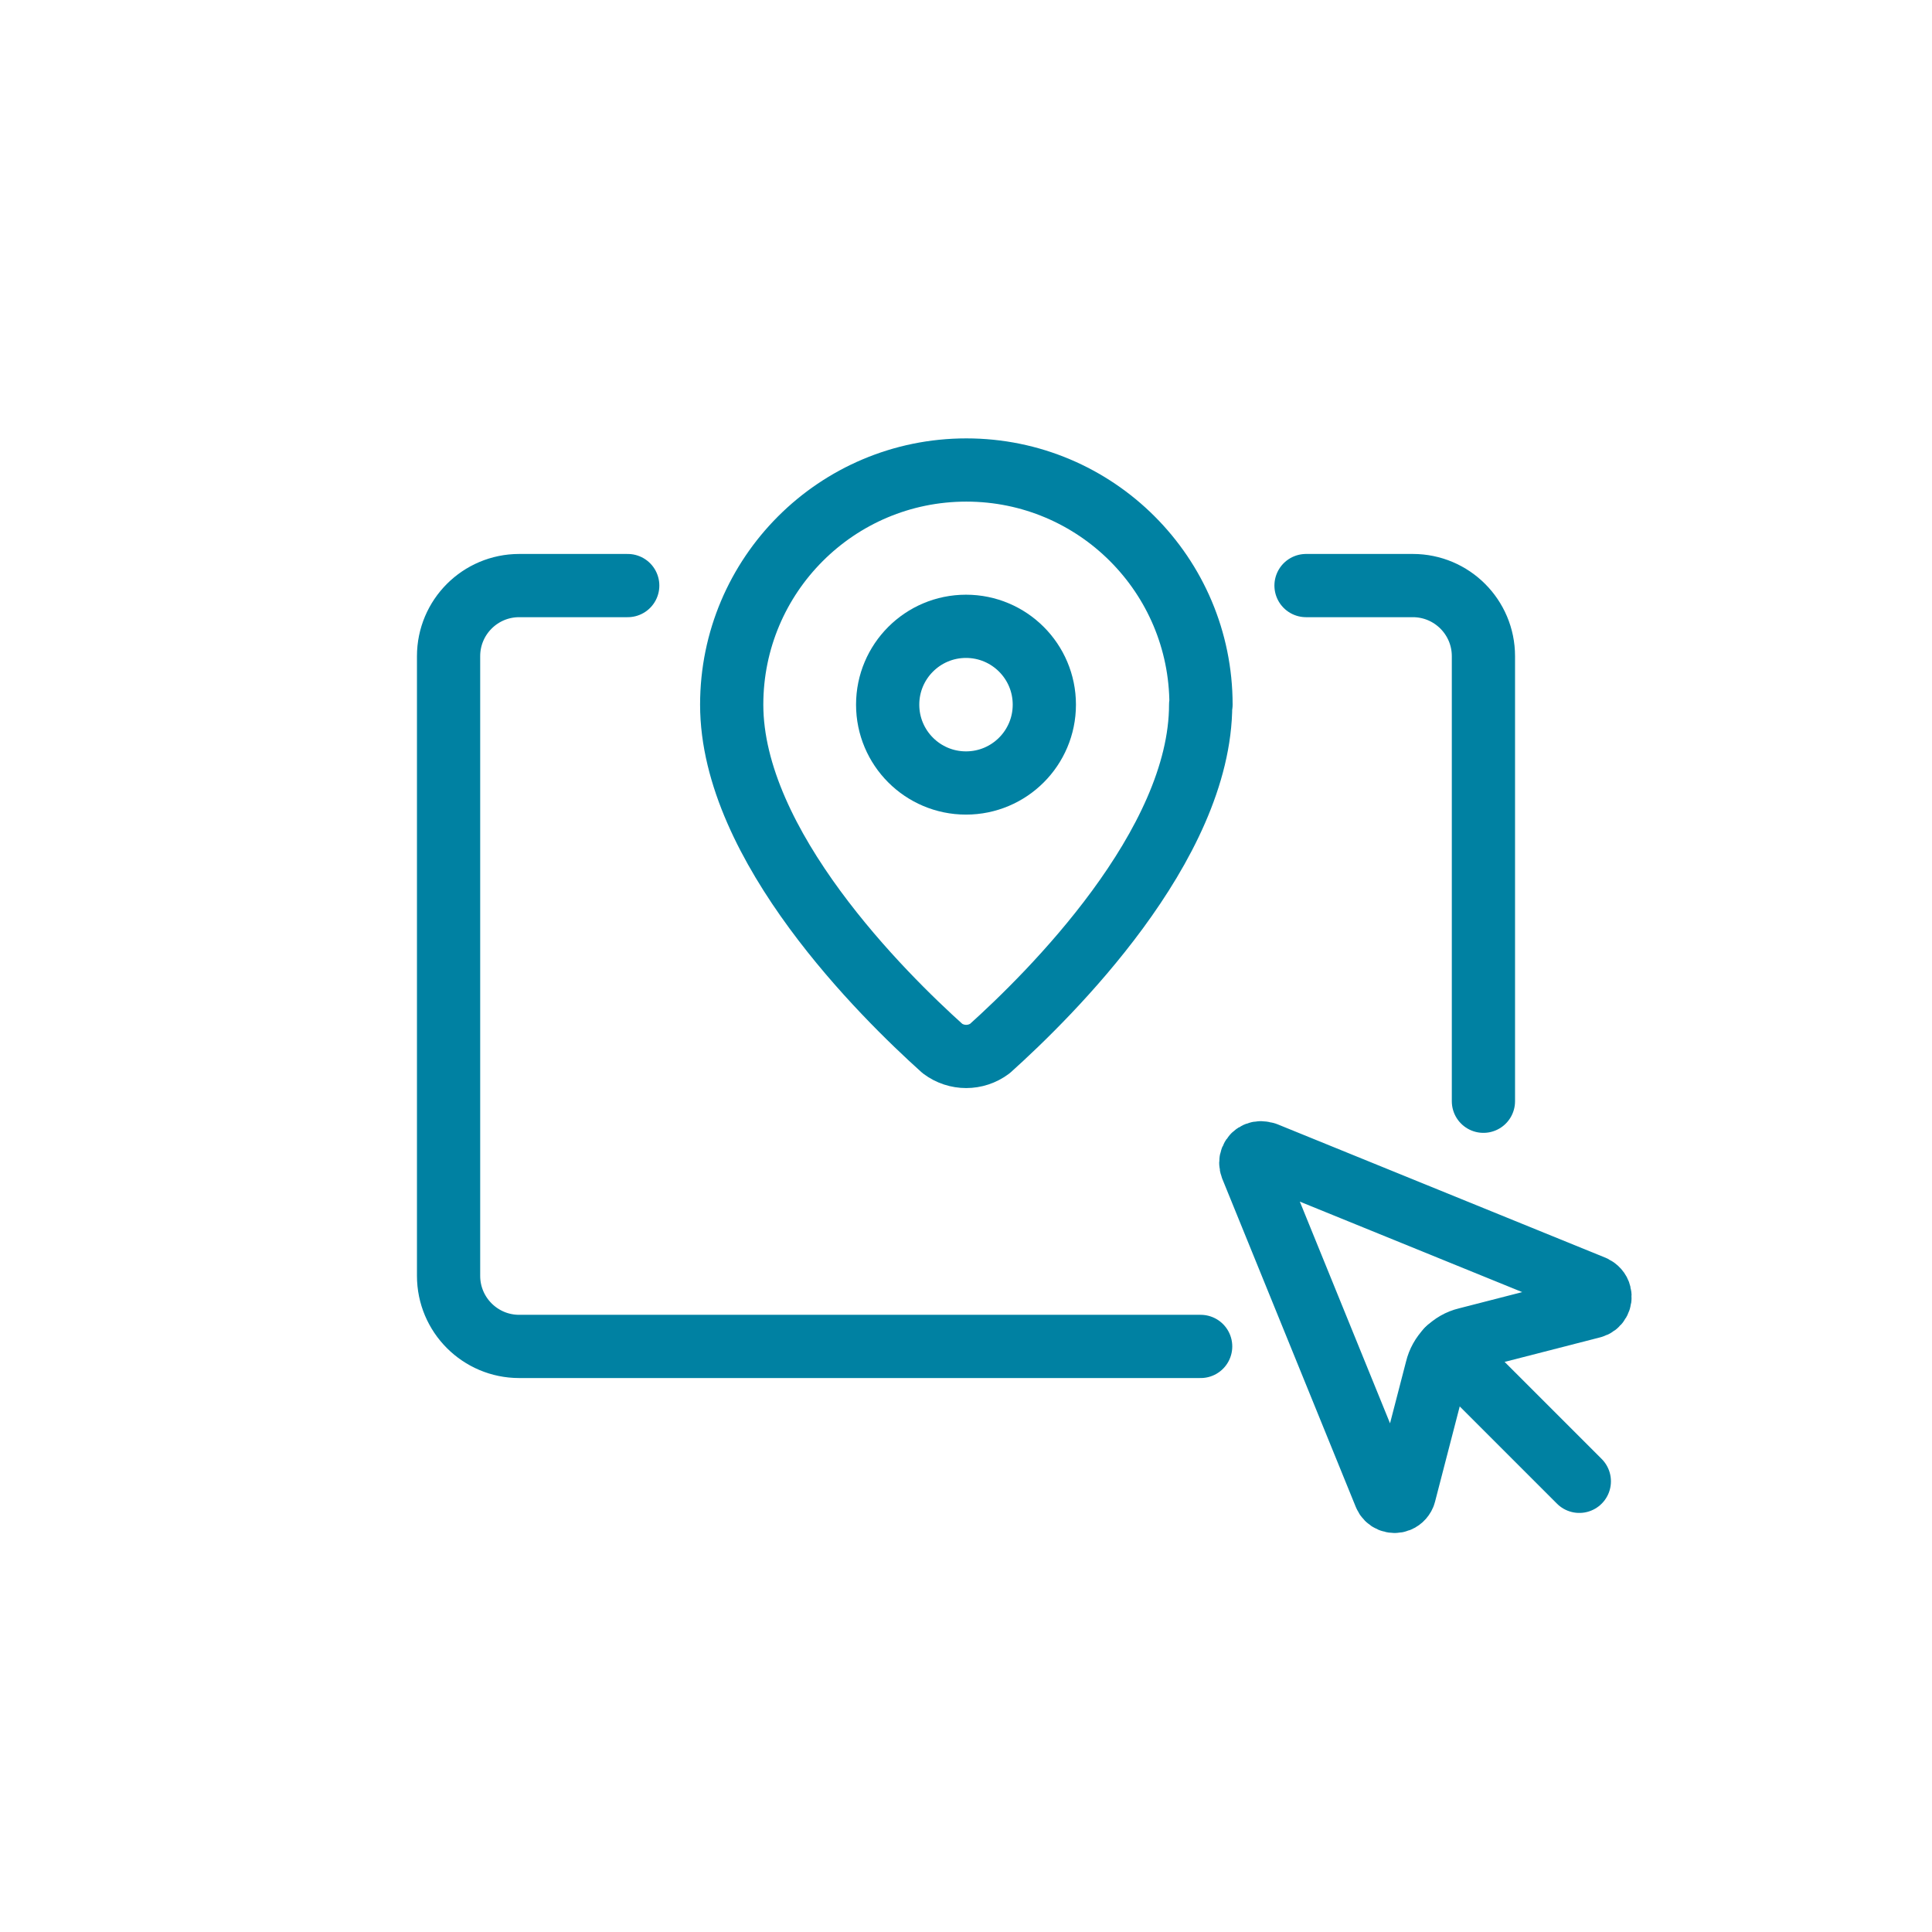 <?xml version="1.0" encoding="UTF-8"?>
<svg id="Layer_1" data-name="Layer 1" xmlns="http://www.w3.org/2000/svg" viewBox="0 0 55 55">
  <defs>
    <style>
      .cls-1 {
        fill: none;
        stroke: #0081a2;
        stroke-linecap: round;
        stroke-linejoin: round;
        stroke-width: 1.8px;
      }
    </style>
  </defs>
  <g>
    <path class="cls-1" d="M41.21,38.42l3.75,3.75"/>
    <path class="cls-1" d="M36.01,32.84c-.15-.06-.32,0-.38.15-.03.07-.03.15,0,.23l3.8,9.34c.06.15.23.22.38.16.08-.03.15-.11.17-.19l.92-3.55c.1-.42.43-.76.85-.86l3.58-.92c.16-.04.25-.2.21-.36-.02-.09-.09-.16-.17-.2l-9.34-3.8Z"/>
  </g>
  <g>
    <path class="cls-1" d="M34.18,20.06c0,4.02-4.31,8.27-6,9.79-.4.3-.95.3-1.35,0-1.69-1.52-6-5.77-6-9.79,0-3.69,2.99-6.68,6.68-6.68s6.68,2.99,6.68,6.68"/>
    <circle class="cls-1" cx="27.5" cy="20.06" r="2.23"/>
  </g>
  <path class="cls-1" d="M34.18,38.33H14.78c-1.11,0-2.01-.9-2.01-2.01v-17.64c0-1.11.9-2.01,2.01-2.01h3.09"/>
  <path class="cls-1" d="M37.18,16.67h3.04c1.11,0,2.01.9,2.01,2.01v12.67"/>
</svg>